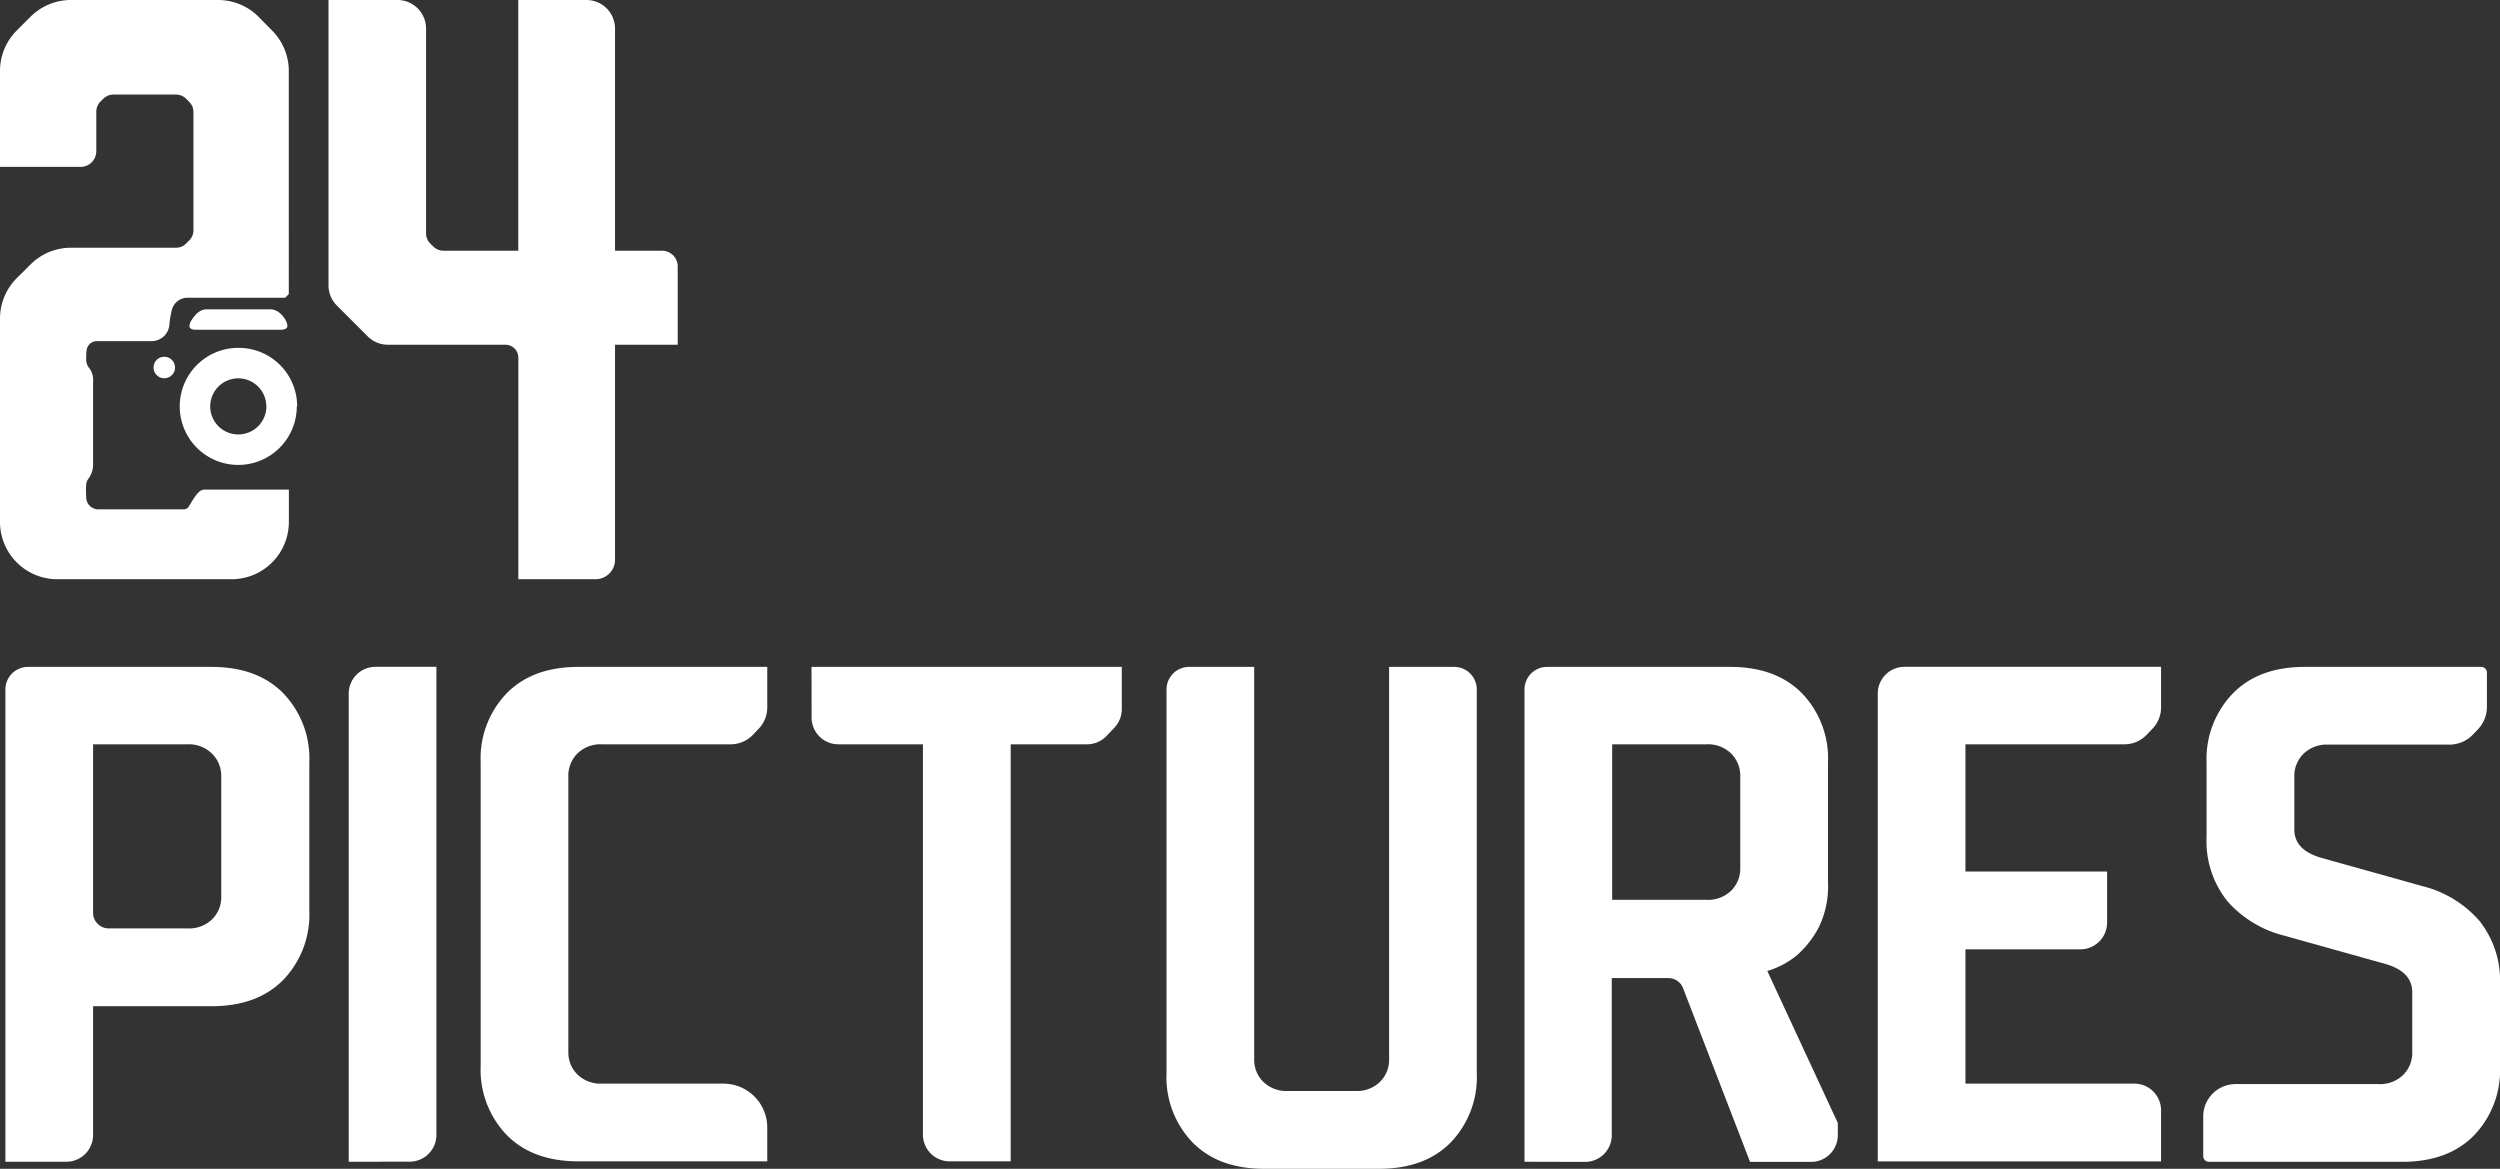 <svg xmlns="http://www.w3.org/2000/svg" viewBox="0 0 319.09 149.18"><rect x="0" y="0" width="319.09" height="149.18" fill="#333333" stroke="none"/><defs><style>.cls-1{fill:#fff;}</style></defs><title>foo-logo</title><g id="Layer_2" data-name="Layer 2"><g id="Layer_1-2" data-name="Layer 1"><path class="cls-1" d="M86.5,44h-8V71.43A2.49,2.49,0,0,1,76,73.93H66.16V45.62A1.65,1.65,0,0,0,64.51,44h-15A3.65,3.65,0,0,1,46.9,42.9L43,39a3.65,3.65,0,0,1-1.07-2.58V0h8.8a3.65,3.65,0,0,1,3.65,3.65V29.79a1.83,1.83,0,0,0,.54,1.29l.39.39A1.83,1.83,0,0,0,56.6,32h9.55V0h8.7a3.65,3.65,0,0,1,3.65,3.65V32h6a2,2,0,0,1,2,2ZM24,64.79a.86.86,0,0,1-.6.22c-.53,0-1.06,0-1.59,0-3,0-6.09,0-9.14,0A1.56,1.56,0,0,1,11,63.37a11.66,11.66,0,0,1,0-1.53,1.29,1.29,0,0,1,.24-.67,3.09,3.09,0,0,0,.64-2c0-2.41,0-4.82,0-7.22,0-1,0-2.09,0-3.13A2.6,2.6,0,0,0,11.41,47,1.67,1.67,0,0,1,11,45.82c0-.38,0-.76.06-1.13a1.31,1.31,0,0,1,1.33-1.15h5.09c.65,0,1.29,0,1.94,0a2.27,2.27,0,0,0,2.2-2.11,11.09,11.09,0,0,1,.35-2A2.06,2.06,0,0,1,23.9,38H36.4l.46-.46V9.06a7.31,7.31,0,0,0-2.14-5.17L33,2.14A7.31,7.31,0,0,0,27.81,0H9.06A7.31,7.31,0,0,0,3.89,2.14L2.14,3.89A7.31,7.31,0,0,0,0,9.06V21.3H10.29a2,2,0,0,0,2-2V14.28A1.83,1.83,0,0,1,12.79,13l.39-.39a1.83,1.83,0,0,1,1.29-.54h8a1.83,1.83,0,0,1,1.29.54l.39.39a1.83,1.83,0,0,1,.54,1.29V29.4a1.83,1.83,0,0,1-.54,1.29l-.39.39a1.83,1.83,0,0,1-1.29.54H9.06a7.31,7.31,0,0,0-5.17,2.14L2.14,35.5A7.31,7.31,0,0,0,0,40.67V66.62a7.31,7.31,0,0,0,7.31,7.31H29.56a7.31,7.31,0,0,0,7.31-7.31V62.49H26.09C25.23,62.47,24.54,64,24,64.79ZM36.51,41c0-.09-.76-1.52-2-1.52H26.36c-1.2,0-1.92,1.43-2,1.52-.36.77-.17,1.09.68,1.09H35.82C36.68,42.06,36.87,41.74,36.51,41ZM20,45.94a1.37,1.37,0,1,0,1.94,0A1.37,1.37,0,0,0,20,45.94Zm17.88,5.93a7.47,7.47,0,1,1-7.47-7.47A7.47,7.47,0,0,1,37.93,51.88Zm-3.89,0a3.58,3.58,0,1,0-3.58,3.58A3.58,3.58,0,0,0,34,51.88Z"/><path class="cls-1" d="M.69,148.28V88a2.88,2.88,0,0,1,2.88-2.88H27q5.85,0,9.17,3.38a12,12,0,0,1,3.31,8.8v18.95a12,12,0,0,1-3.31,8.8q-3.31,3.38-9.17,3.38H11.88v16.44a3.41,3.41,0,0,1-3.41,3.41ZM11.88,95v21.5a2,2,0,0,0,2,2H23.94a4.22,4.22,0,0,0,3.14-1.17,3.94,3.94,0,0,0,1.16-2.89V99.1a4,4,0,0,0-1.16-2.89A4.23,4.23,0,0,0,23.94,95Z"/><path class="cls-1" d="M44.51,148.28V88.52a3.41,3.41,0,0,1,3.41-3.41H55.7v59.75a3.41,3.41,0,0,1-3.41,3.41Z"/><path class="cls-1" d="M76.84,95a4.23,4.23,0,0,0-3.14,1.17,4,4,0,0,0-1.16,2.89v35.19a3.94,3.94,0,0,0,1.16,2.89,4.22,4.22,0,0,0,3.14,1.17H92.33a5.6,5.6,0,0,1,5.6,5.6v4.32H73.83q-5.86,0-9.17-3.38a12,12,0,0,1-3.31-8.8V97.3a12,12,0,0,1,3.31-8.8q3.31-3.38,9.17-3.38H97.93v5.2A3.92,3.92,0,0,1,96.85,93l-.77.81A3.92,3.92,0,0,1,93.24,95Z"/><path class="cls-1" d="M103.58,85.12h39.6v5.4a3.41,3.41,0,0,1-.94,2.35L141.17,94A3.41,3.41,0,0,1,138.71,95H129v53.23h-7.79a3.41,3.41,0,0,1-3.41-3.41V95H107a3.41,3.41,0,0,1-3.41-3.41Z"/><path class="cls-1" d="M160.08,85.12v50.07a3.94,3.94,0,0,0,1.16,2.89,4.22,4.22,0,0,0,3.14,1.17H173a4.22,4.22,0,0,0,3.14-1.17,3.94,3.94,0,0,0,1.16-2.89V85.12h8.31A2.88,2.88,0,0,1,188.49,88v49a12,12,0,0,1-3.31,8.8q-3.32,3.38-9.17,3.38H161.37q-5.86,0-9.17-3.38a12,12,0,0,1-3.31-8.8V88a2.88,2.88,0,0,1,2.88-2.88Z"/><path class="cls-1" d="M194.58,148.28V88a2.88,2.88,0,0,1,2.88-2.88h23.38q5.85,0,9.17,3.38a12,12,0,0,1,3.31,8.8v15.34a11.88,11.88,0,0,1-1.21,5.78,12.51,12.51,0,0,1-2.67,3.43,10.63,10.63,0,0,1-3.87,2.08l9,19.4v1.56a3.41,3.41,0,0,1-3.41,3.41h-7.79l-8.56-22.2a2,2,0,0,0-1.83-1.26h-7.26v20.05a3.41,3.41,0,0,1-3.41,3.41ZM205.77,95v19.85h12.05a4.22,4.22,0,0,0,3.14-1.17,3.94,3.94,0,0,0,1.16-2.89V99.1A4,4,0,0,0,221,96.22,4.23,4.23,0,0,0,217.82,95Z"/><path class="cls-1" d="M274.74,93l-.77.81A3.92,3.92,0,0,1,271.14,95H250.86v16.24h18.08v6.52a3.41,3.41,0,0,1-3.41,3.41H250.86v17.14h21.56a3.41,3.41,0,0,1,3.41,3.41v6.52H239.67V88.52a3.41,3.41,0,0,1,3.41-3.41h32.75v5.2A3.92,3.92,0,0,1,274.74,93Z"/><path class="cls-1" d="M281.64,97.3A12,12,0,0,1,285,88.5q3.31-3.38,9.17-3.38h22.52a.73.73,0,0,1,.73.73v4.38a4.13,4.13,0,0,1-1.14,2.85l-.65.68a4.13,4.13,0,0,1-3,1.28H297.14A4.23,4.23,0,0,0,294,96.22a3.94,3.94,0,0,0-1.16,2.89v6.77q0,2.62,3.44,3.61l12.91,3.61a14.25,14.25,0,0,1,7.23,4.38,12.25,12.25,0,0,1,2.67,8.25v10.38a12,12,0,0,1-3.31,8.8q-3.32,3.38-9.17,3.38H281.94a.73.73,0,0,1-.73-.73v-5.06a4.13,4.13,0,0,1,4.13-4.13h18.25a4.22,4.22,0,0,0,3.14-1.17,3.94,3.94,0,0,0,1.16-2.89v-7.67q0-2.62-3.44-3.61l-12.91-3.61a14.22,14.22,0,0,1-7.23-4.38,12.24,12.24,0,0,1-2.67-8.25Z"/></g></g></svg>
